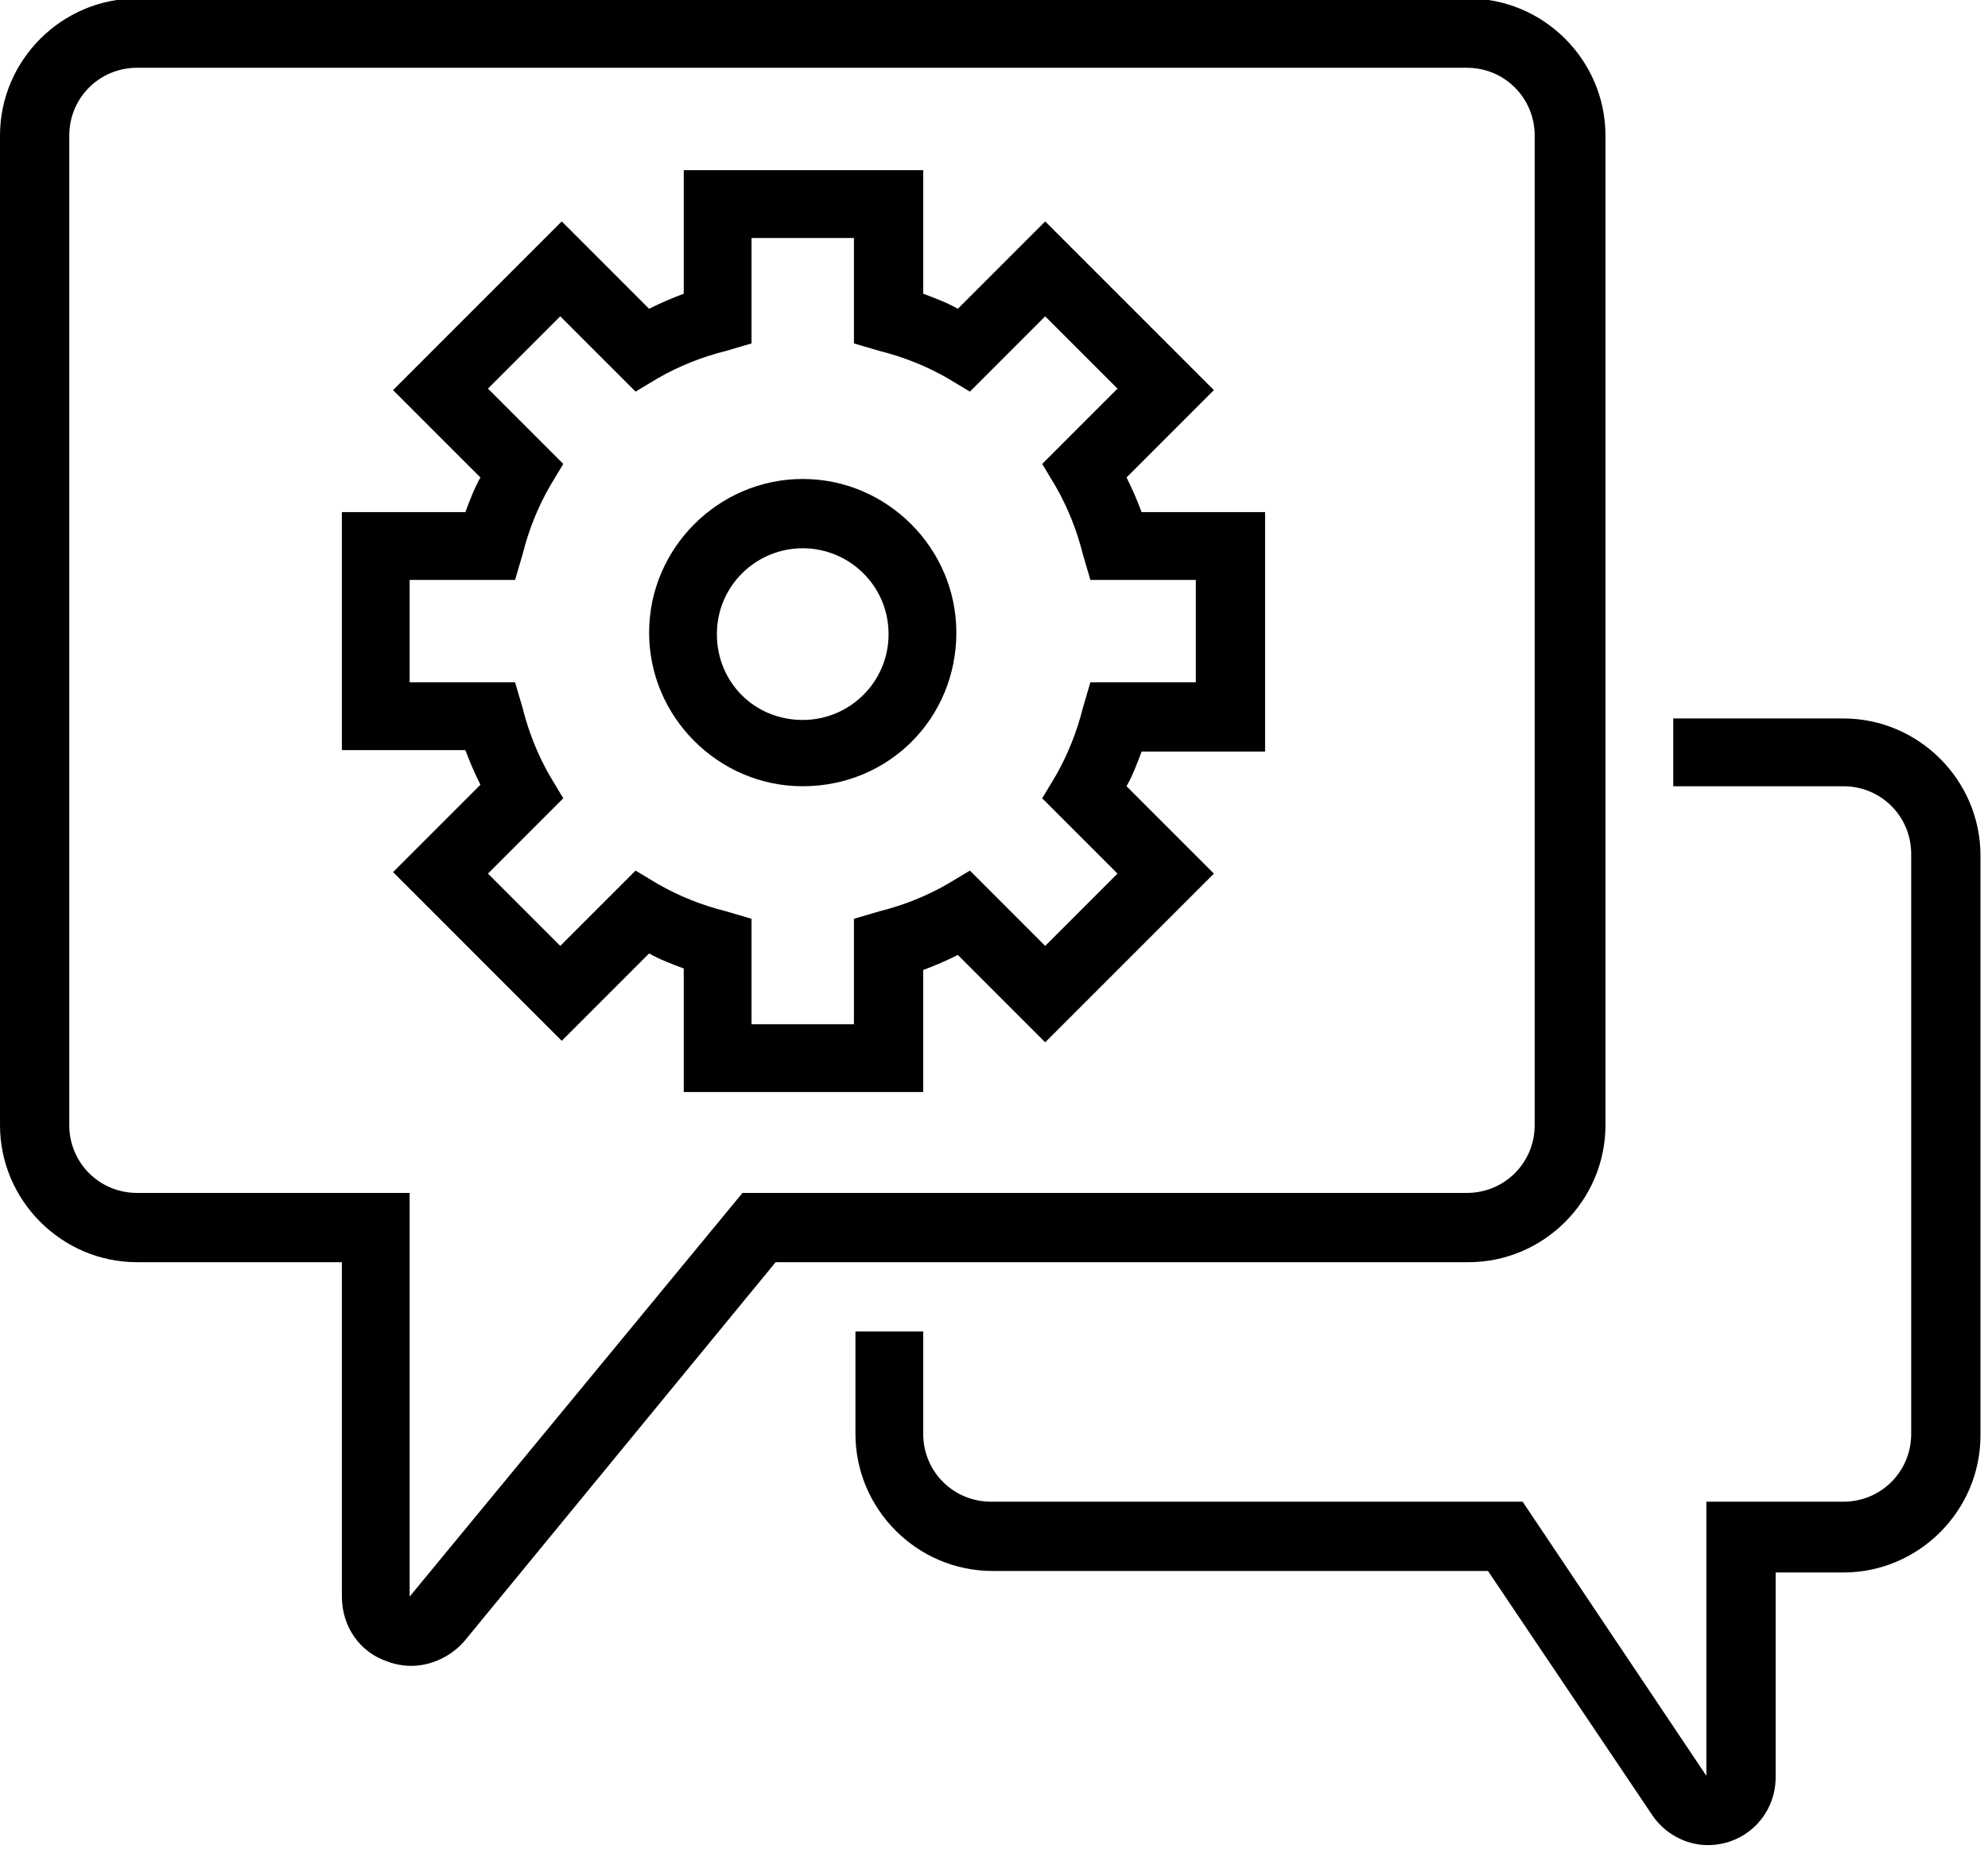 <?xml version="1.0" encoding="utf-8"?>
<!-- Generator: Adobe Illustrator 23.0.6, SVG Export Plug-In . SVG Version: 6.00 Build 0)  -->
<svg version="1.1" id="Layer_1" xmlns="http://www.w3.org/2000/svg" xmlns:xlink="http://www.w3.org/1999/xlink" x="0px" y="0px"
	 viewBox="0 0 132 123" style="enable-background:new 0 0 132 123;" xml:space="preserve">
<g id="Group_30" transform="translate(-400 -206)">
	<path id="Path_136" d="M427.3,316.6c-0.5,0-1.1-0.1-1.6-0.3c-1.8-0.6-3-2.3-3-4.3v-22.2h-13.6c-5,0-9.1-4.1-9.1-9.1v-65.7
		c0-5,4.1-9.1,9.1-9.1h88.4c5,0,9.1,4.1,9.1,9.1v65.7c0,5-4.1,9.1-9.1,9.1h-46L430.8,315C429.9,316,428.6,316.6,427.3,316.6z
		 M409.1,210.5c-2.5,0-4.5,2-4.5,4.5v65.7c0,2.5,2,4.5,4.5,4.5h18.1v26.8l22.1-26.8h48.1c2.5,0,4.5-2,4.5-4.5v-65.7
		c0-2.5-2-4.5-4.5-4.5L409.1,210.5z"/>
	<path id="Path_137" d="M461.3,278.5h-15.9v-8.2c-0.8-0.3-1.6-0.6-2.3-1l-5.8,5.8l-11.2-11.2l5.8-5.8c-0.4-0.8-0.7-1.5-1-2.3h-8.2
		V240h8.2c0.3-0.8,0.6-1.6,1-2.3l-5.8-5.8l11.2-11.2l5.8,5.8c0.8-0.4,1.5-0.7,2.3-1v-8.2h15.9v8.2c0.8,0.3,1.6,0.6,2.3,1l5.8-5.8
		l11.2,11.2l-5.8,5.8c0.4,0.8,0.7,1.5,1,2.3h8.2v15.9h-8.2c-0.3,0.8-0.6,1.6-1,2.3l5.8,5.8l-11.2,11.2l-5.8-5.8
		c-0.8,0.4-1.5,0.7-2.3,1V278.5z M449.9,274h6.8v-7l1.7-0.5c1.6-0.4,3.1-1,4.5-1.8l1.5-0.9l5,5l4.8-4.8l-5-5l0.9-1.5
		c0.8-1.4,1.4-2.9,1.8-4.5l0.5-1.7h7v-6.8h-7l-0.5-1.7c-0.4-1.6-1-3.1-1.8-4.5l-0.9-1.5l5-5l-4.8-4.8l-5,5l-1.5-0.9
		c-1.4-0.8-2.9-1.4-4.5-1.8l-1.7-0.5v-7h-6.8v7l-1.7,0.5c-1.6,0.4-3.1,1-4.5,1.8l-1.5,0.9l-5-5l-4.8,4.8l5,5l-0.9,1.5
		c-0.8,1.4-1.4,2.9-1.8,4.5l-0.5,1.7h-7v6.8h7l0.5,1.7c0.4,1.6,1,3.1,1.8,4.5l0.9,1.5l-5,5l4.8,4.8l5-5l1.5,0.9
		c1.4,0.8,2.9,1.4,4.5,1.8l1.7,0.5V274z"/>
	<path id="Path_138" d="M453.3,258.2c-5.6,0-10.2-4.6-10.2-10.2s4.6-10.2,10.2-10.2c5.6,0,10.2,4.6,10.2,10.2
		C463.5,253.7,459,258.2,453.3,258.2z M453.3,242.4c-3.1,0-5.7,2.5-5.7,5.7s2.5,5.7,5.7,5.7c3.1,0,5.7-2.5,5.7-5.7v0
		C459,244.9,456.4,242.4,453.3,242.4L453.3,242.4z"/>
	<path id="Path_139" d="M513.4,328.5c-1.5,0-2.9-0.8-3.7-2l-10.9-16.2h-32.9c-5,0-9.1-4.1-9.1-9.1v-6.8h4.5v6.8c0,2.5,2,4.5,4.5,4.5
		h35.3l12.2,18.2v-18.2h9.1c2.5,0,4.5-2,4.5-4.5v-38.5c0-2.5-2-4.5-4.5-4.5h-11.3v-4.5h11.3c5,0,9.1,4.1,9.1,9.1v38.5
		c0,5-4.1,9.1-9.1,9.1h-4.5V324C517.9,326.5,515.9,328.5,513.4,328.5L513.4,328.5z"/>
</g>
</svg>

